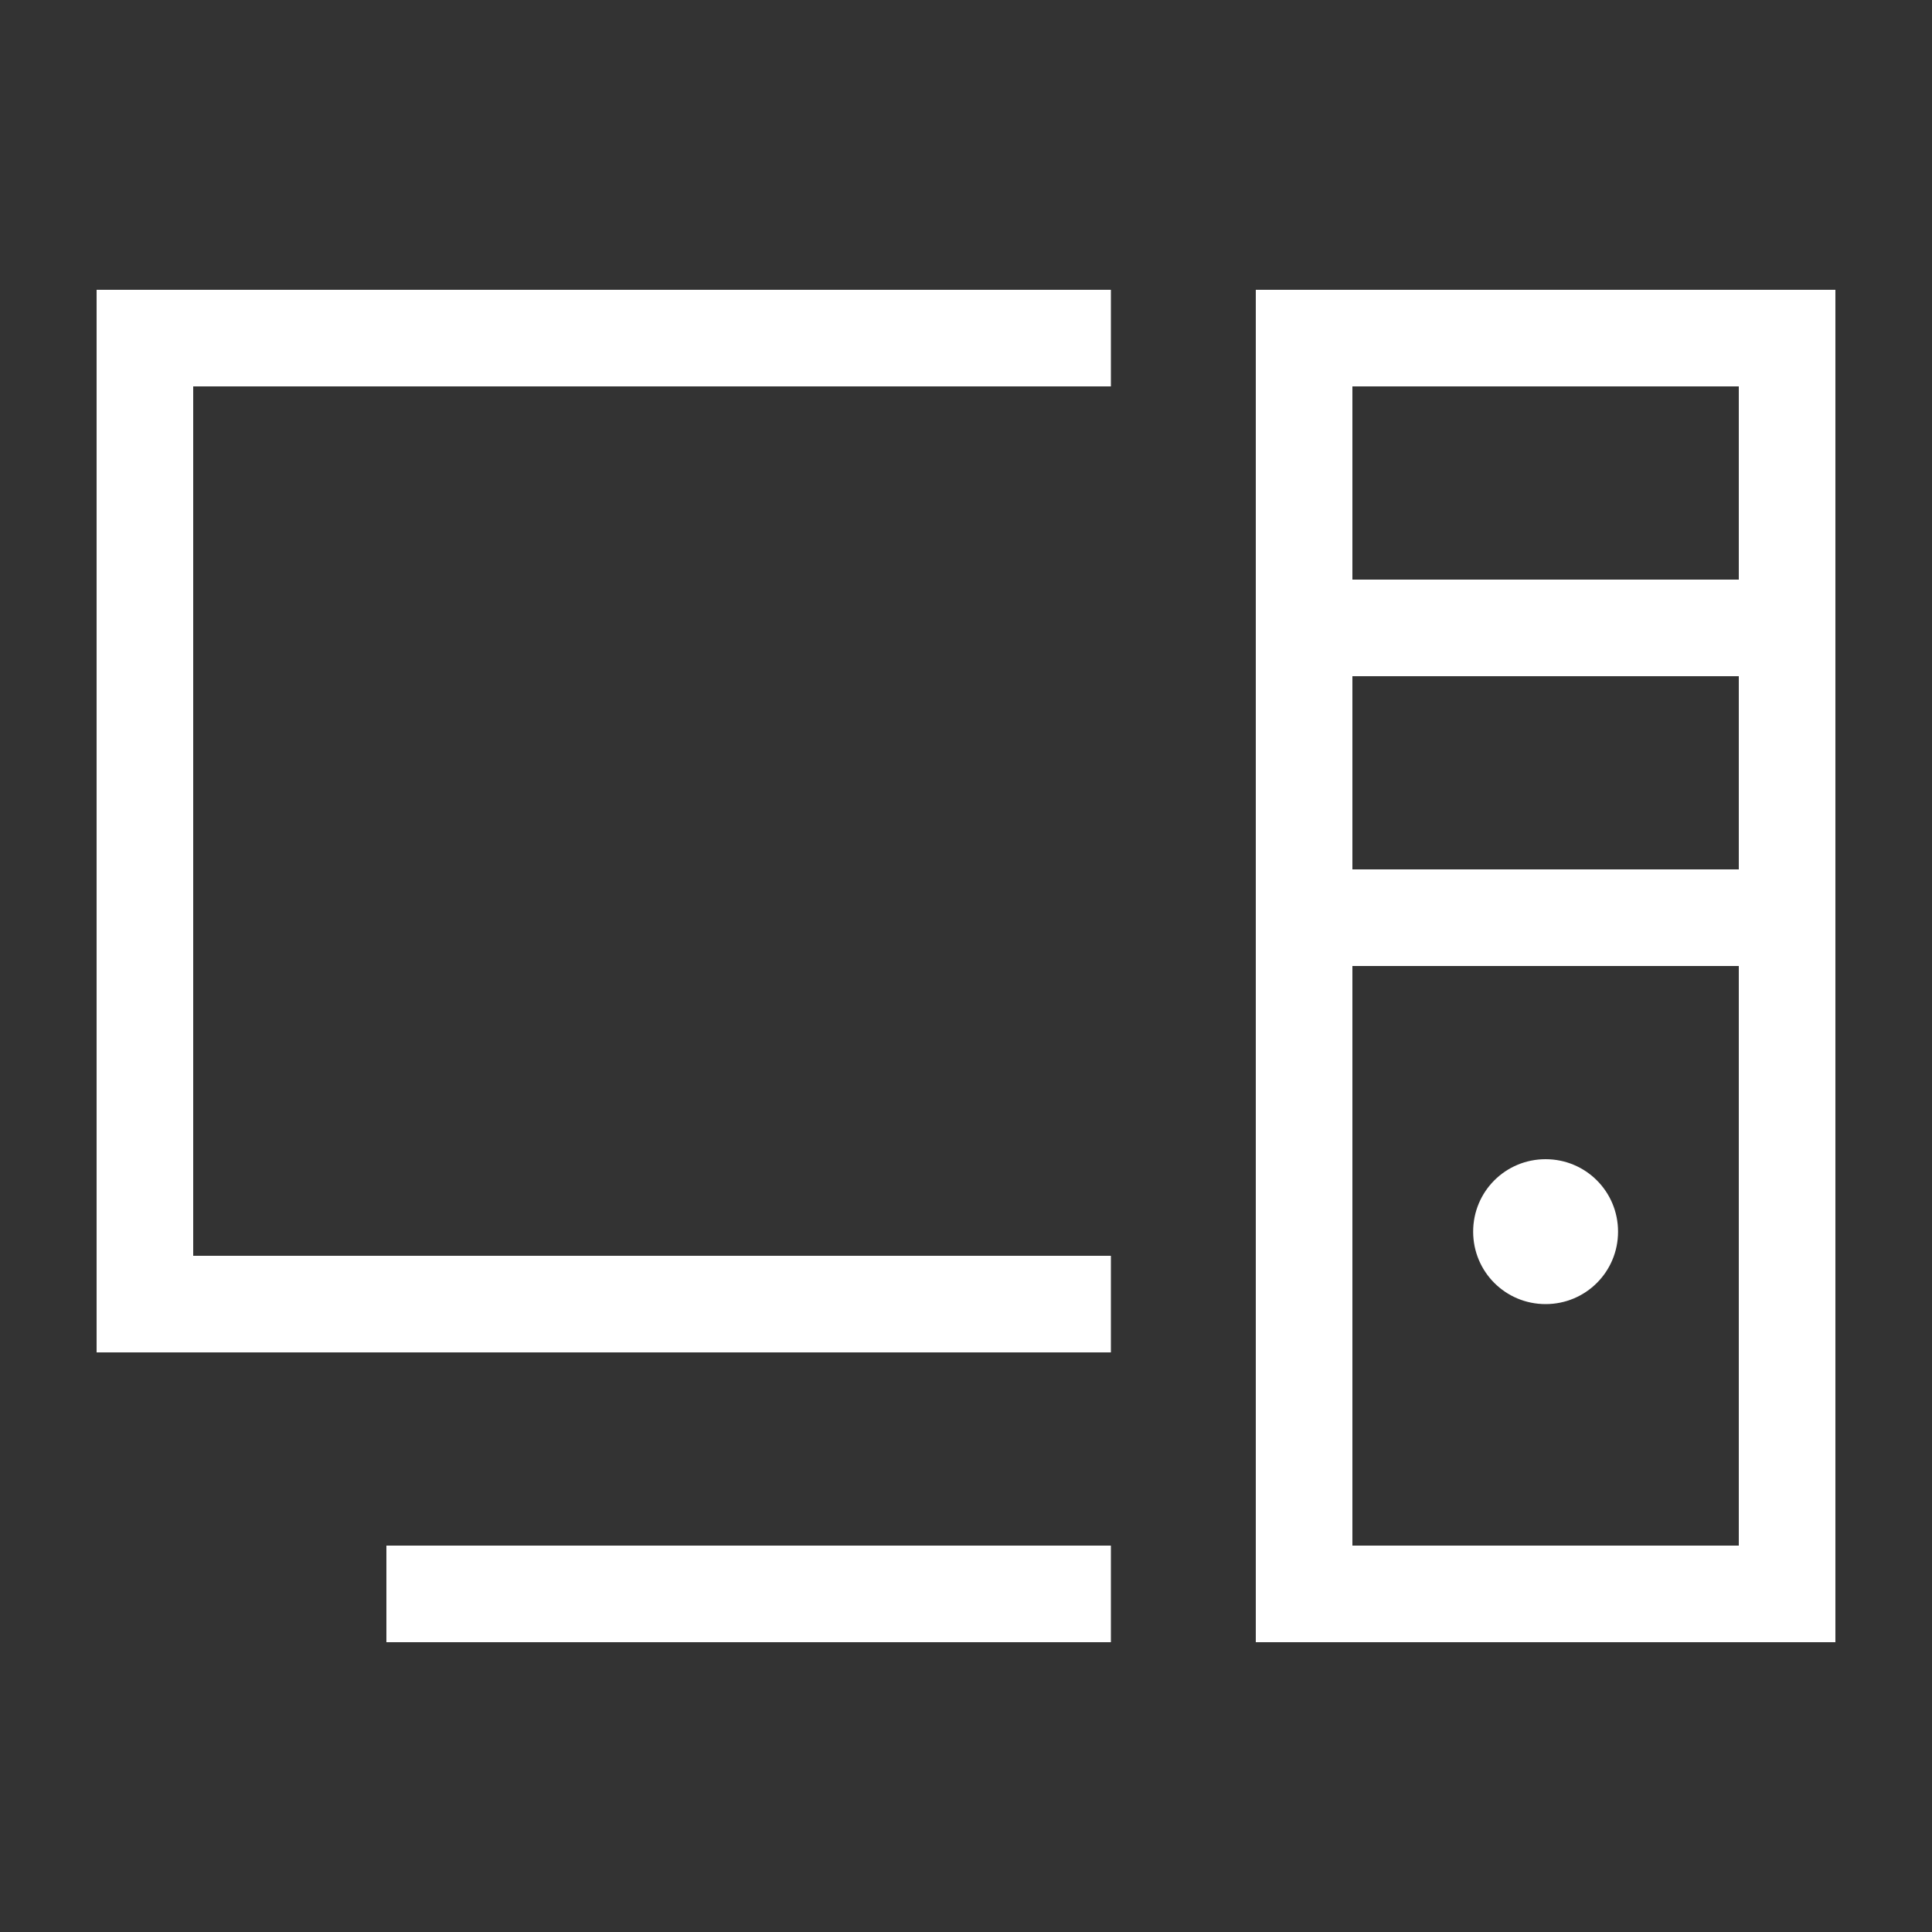 <svg xmlns="http://www.w3.org/2000/svg" viewBox="0 0 640 640"><rect x="0" y="0" width="640" height="640" fill="#333333" stroke="none"/><!--!Font Awesome Pro 7.1.0 by @fontawesome - https://fontawesome.com License - https://fontawesome.com/license (Commercial License) Copyright 2025 Fonticons, Inc.--><path fill="#ffffff" d="M368 96L32 96L32 448L368 448L368 416L64 416L64 128L368 128L368 96zM368 512L128 512L128 544L368 544L368 512zM448 128L576 128L576 192L448 192L448 128zM448 224L576 224L576 288L448 288L448 224zM576 320L576 512L448 512L448 320L576 320zM416 96L416 544L608 544L608 96L416 96zM536 408C536 394.7 525.3 384 512 384C498.7 384 488 394.7 488 408C488 421.3 498.7 432 512 432C525.3 432 536 421.3 536 408z"/></svg>